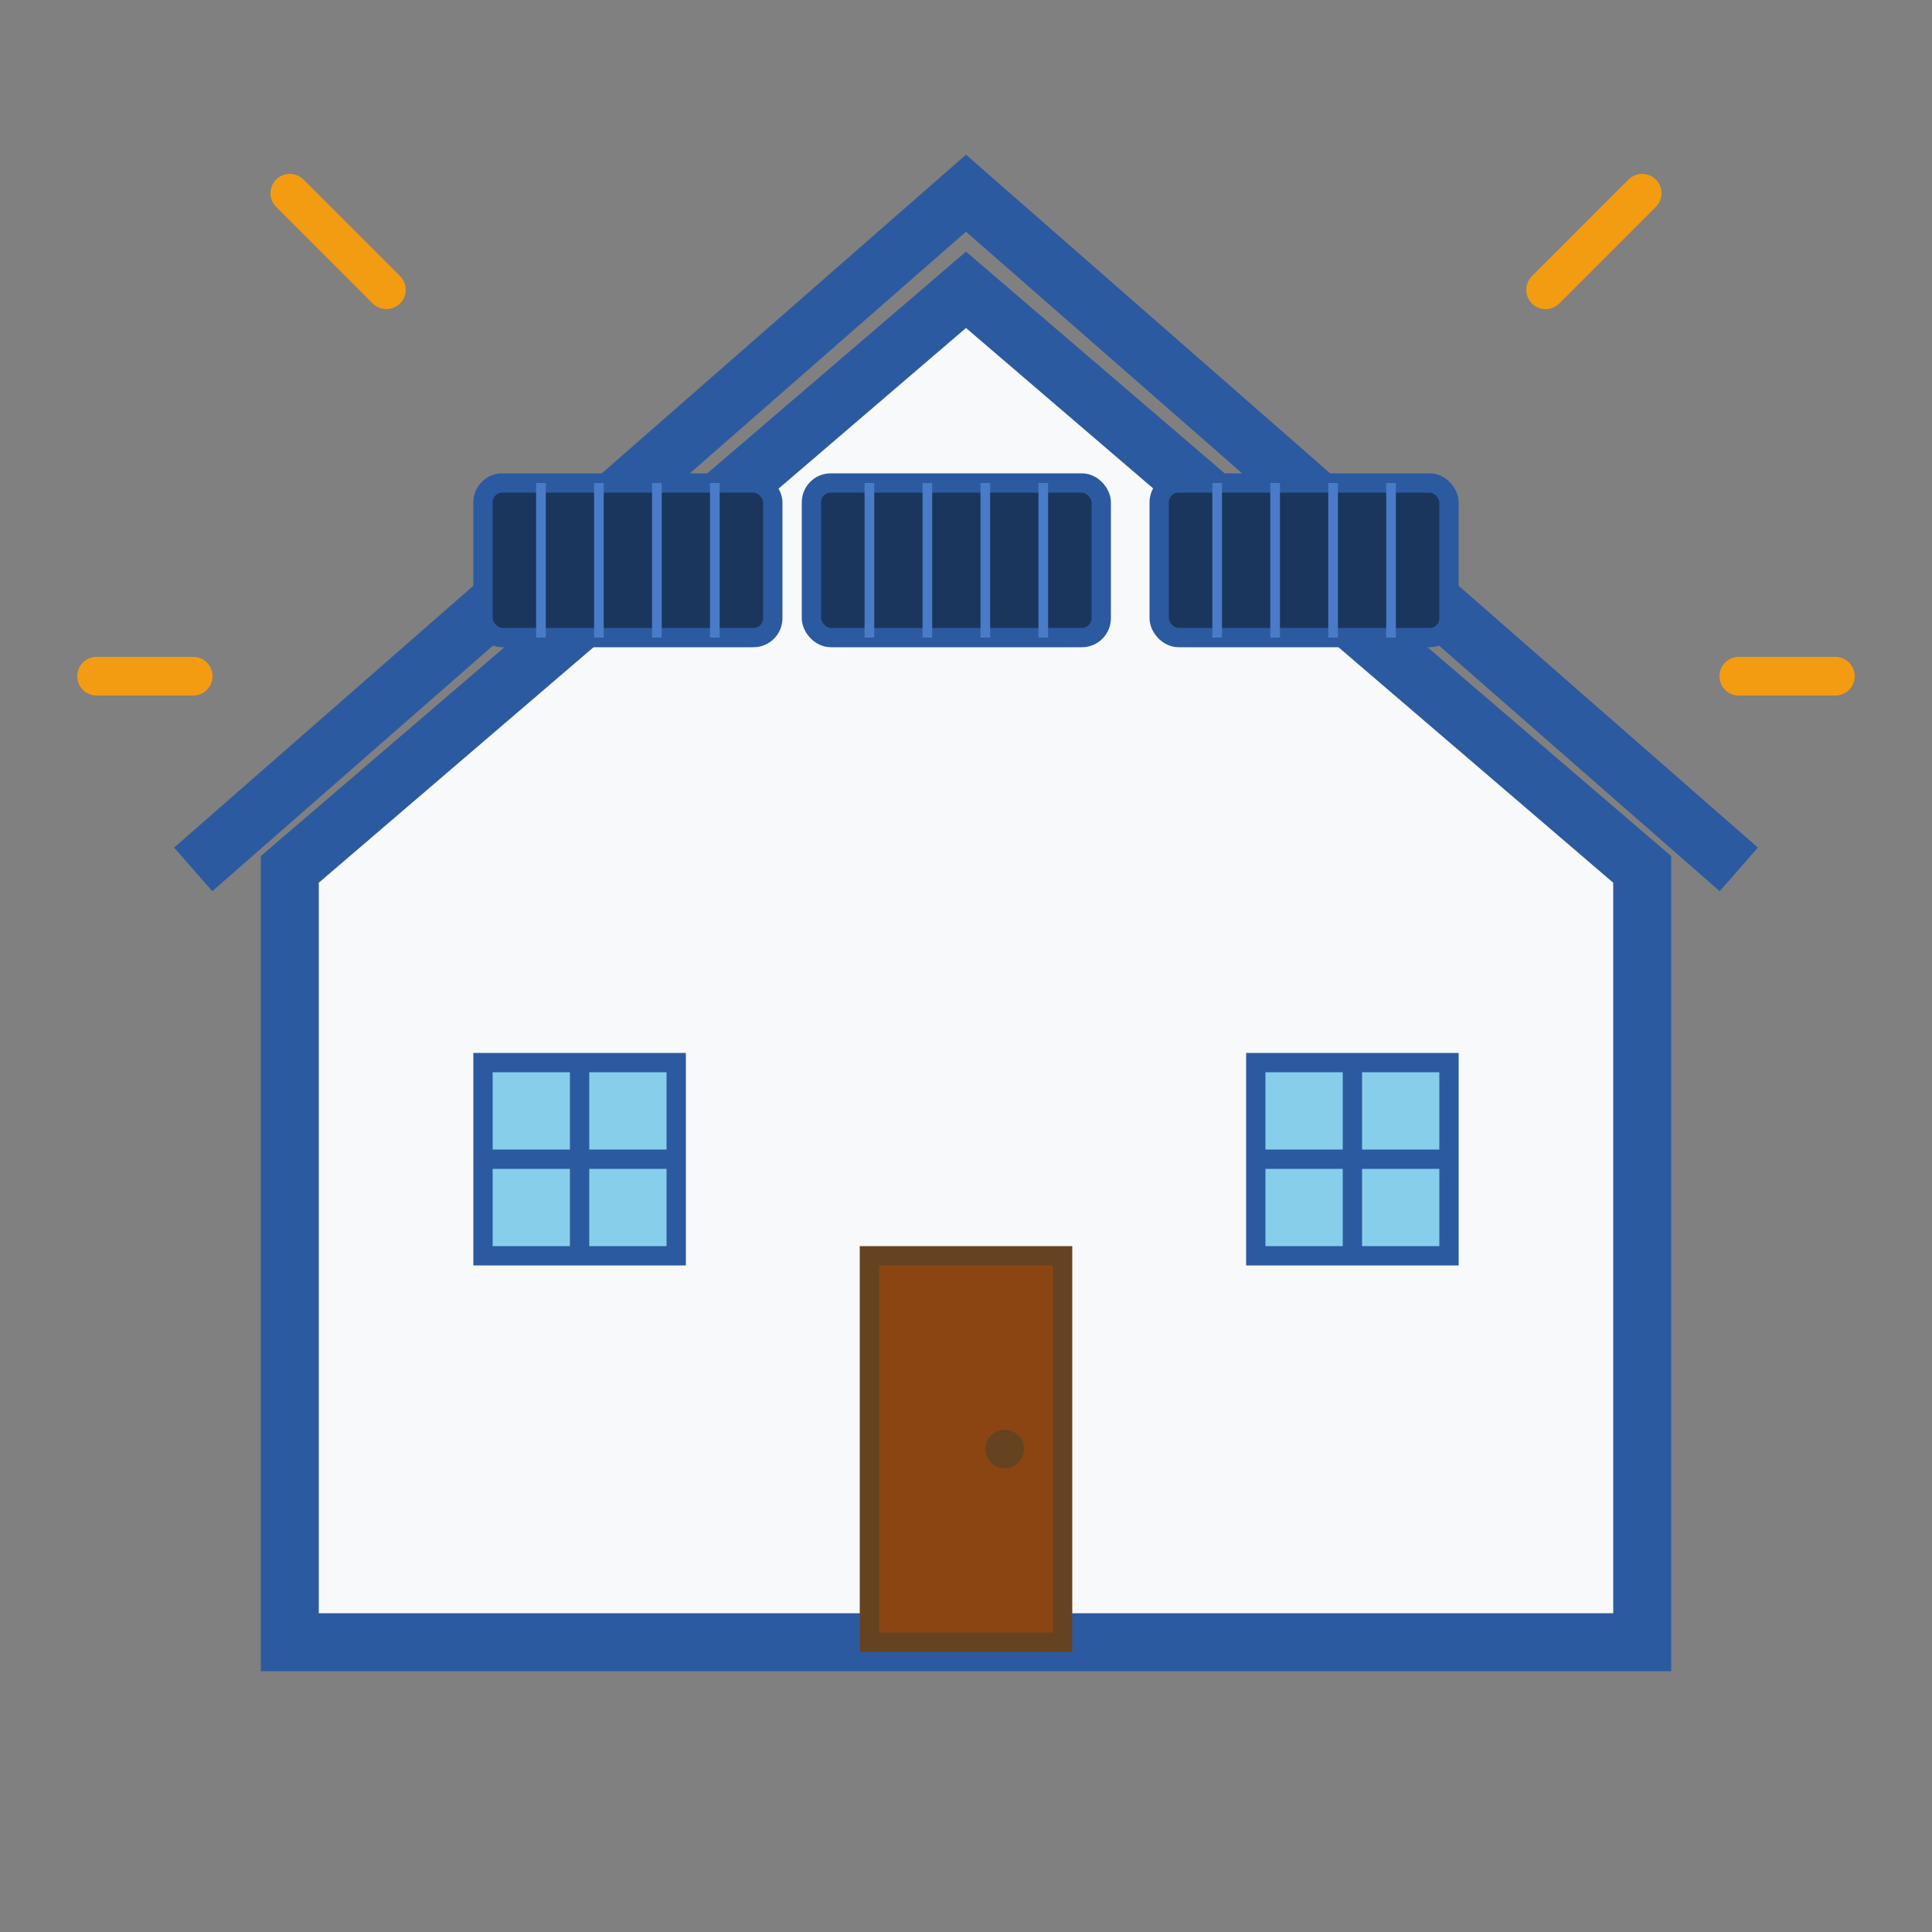 <svg xmlns="http://www.w3.org/2000/svg" viewBox="0 0 100 100" fill="none">
  <rect x="0" y="0" width="100" height="100" fill="#808080" stroke="none"/>
  <!-- House outline -->
  <path d="M15 85 L15 45 L50 15 L85 45 L85 85 Z" stroke="#2c5aa0" stroke-width="3" fill="#f8f9fa"/>
  
  <!-- Roof -->
  <path d="M10 45 L50 10 L90 45" stroke="#2c5aa0" stroke-width="3" fill="none"/>
  
  <!-- Solar panels on roof -->
  <rect x="25" y="25" width="15" height="8" fill="#1a365d" stroke="#2c5aa0" rx="1"/>
  <rect x="42" y="25" width="15" height="8" fill="#1a365d" stroke="#2c5aa0" rx="1"/>
  <rect x="60" y="25" width="15" height="8" fill="#1a365d" stroke="#2c5aa0" rx="1"/>
  
  <!-- Panel grid lines -->
  <g stroke="#4a7bc8" stroke-width="0.5">
    <line x1="28" y1="25" x2="28" y2="33"/>
    <line x1="31" y1="25" x2="31" y2="33"/>
    <line x1="34" y1="25" x2="34" y2="33"/>
    <line x1="37" y1="25" x2="37" y2="33"/>
    
    <line x1="45" y1="25" x2="45" y2="33"/>
    <line x1="48" y1="25" x2="48" y2="33"/>
    <line x1="51" y1="25" x2="51" y2="33"/>
    <line x1="54" y1="25" x2="54" y2="33"/>
    
    <line x1="63" y1="25" x2="63" y2="33"/>
    <line x1="66" y1="25" x2="66" y2="33"/>
    <line x1="69" y1="25" x2="69" y2="33"/>
    <line x1="72" y1="25" x2="72" y2="33"/>
  </g>
  
  <!-- Door -->
  <rect x="45" y="65" width="10" height="20" fill="#8b4513" stroke="#654321" stroke-width="1"/>
  <circle cx="52" cy="75" r="1" fill="#654321"/>
  
  <!-- Windows -->
  <rect x="25" y="55" width="10" height="10" fill="#87ceeb" stroke="#2c5aa0" stroke-width="1"/>
  <rect x="65" y="55" width="10" height="10" fill="#87ceeb" stroke="#2c5aa0" stroke-width="1"/>
  
  <!-- Window crosses -->
  <line x1="30" y1="55" x2="30" y2="65" stroke="#2c5aa0" stroke-width="1"/>
  <line x1="25" y1="60" x2="35" y2="60" stroke="#2c5aa0" stroke-width="1"/>
  <line x1="70" y1="55" x2="70" y2="65" stroke="#2c5aa0" stroke-width="1"/>
  <line x1="65" y1="60" x2="75" y2="60" stroke="#2c5aa0" stroke-width="1"/>
  
  <!-- Sun rays -->
  <g stroke="#f39c12" stroke-width="2" stroke-linecap="round">
    <line x1="20" y1="15" x2="15" y2="10"/>
    <line x1="80" y1="15" x2="85" y2="10"/>
    <line x1="5" y1="35" x2="10" y2="35"/>
    <line x1="90" y1="35" x2="95" y2="35"/>
  </g>
</svg>
